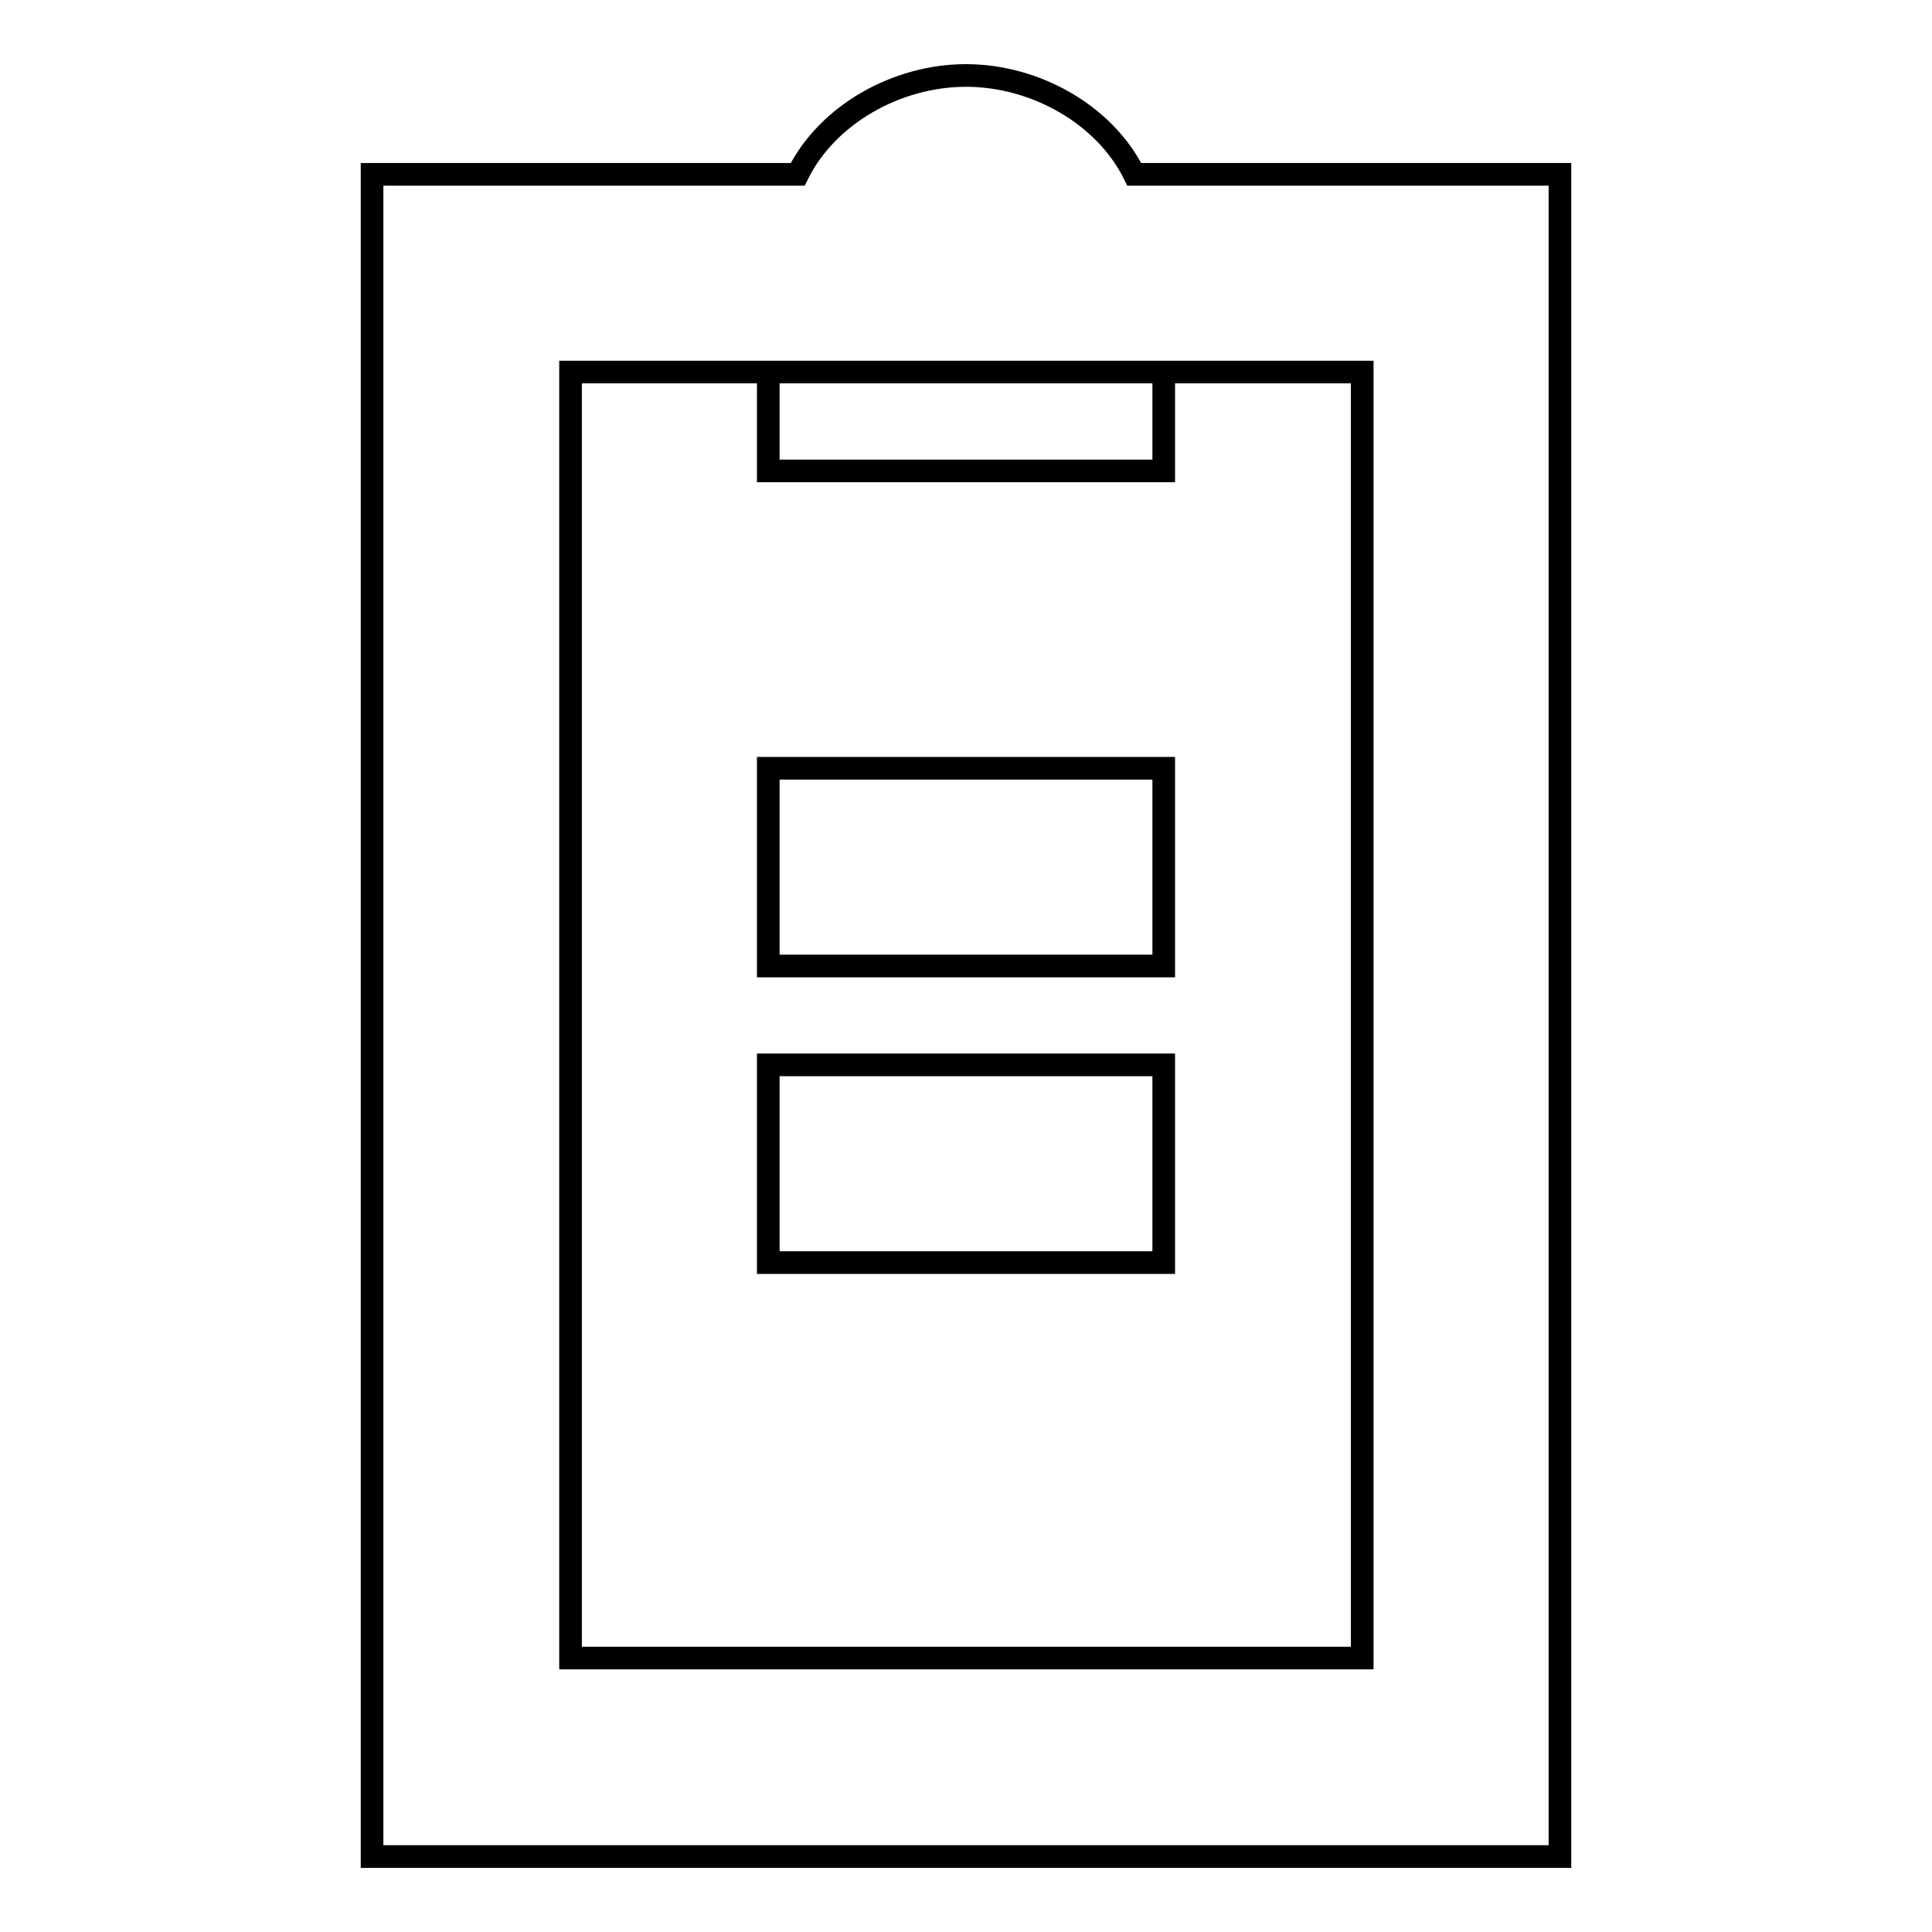 <?xml version="1.0" encoding="utf-8"?>
<!-- Svg Vector Icons : http://www.onlinewebfonts.com/icon -->
<!DOCTYPE svg PUBLIC "-//W3C//DTD SVG 1.1//EN" "http://www.w3.org/Graphics/SVG/1.1/DTD/svg11.dtd">
<svg version="1.1" xmlns="http://www.w3.org/2000/svg" xmlns:xlink="http://www.w3.org/1999/xlink" x="0px" y="0px" viewBox="0 0 256 256" enable-background="new 0 0 256 256" xml:space="preserve">
<g> <path stroke-width="3" fill-opacity="0" stroke="#000000"  d="M105.7,23.1C109.6,15.2,118.8,10,128,10s18.4,5.2,22.3,13.1h56.4V246H49.3V23.1H105.7z M101.8,49.3H75.6 v170.4h104.9V49.3H101.8z M101.8,49.3h52.4v13.1h-52.4V49.3z M101.8,101.8h52.4V128h-52.4V101.8L101.8,101.8z M101.8,141.1h52.4 v26.2h-52.4V141.1z"/></g>
</svg>
